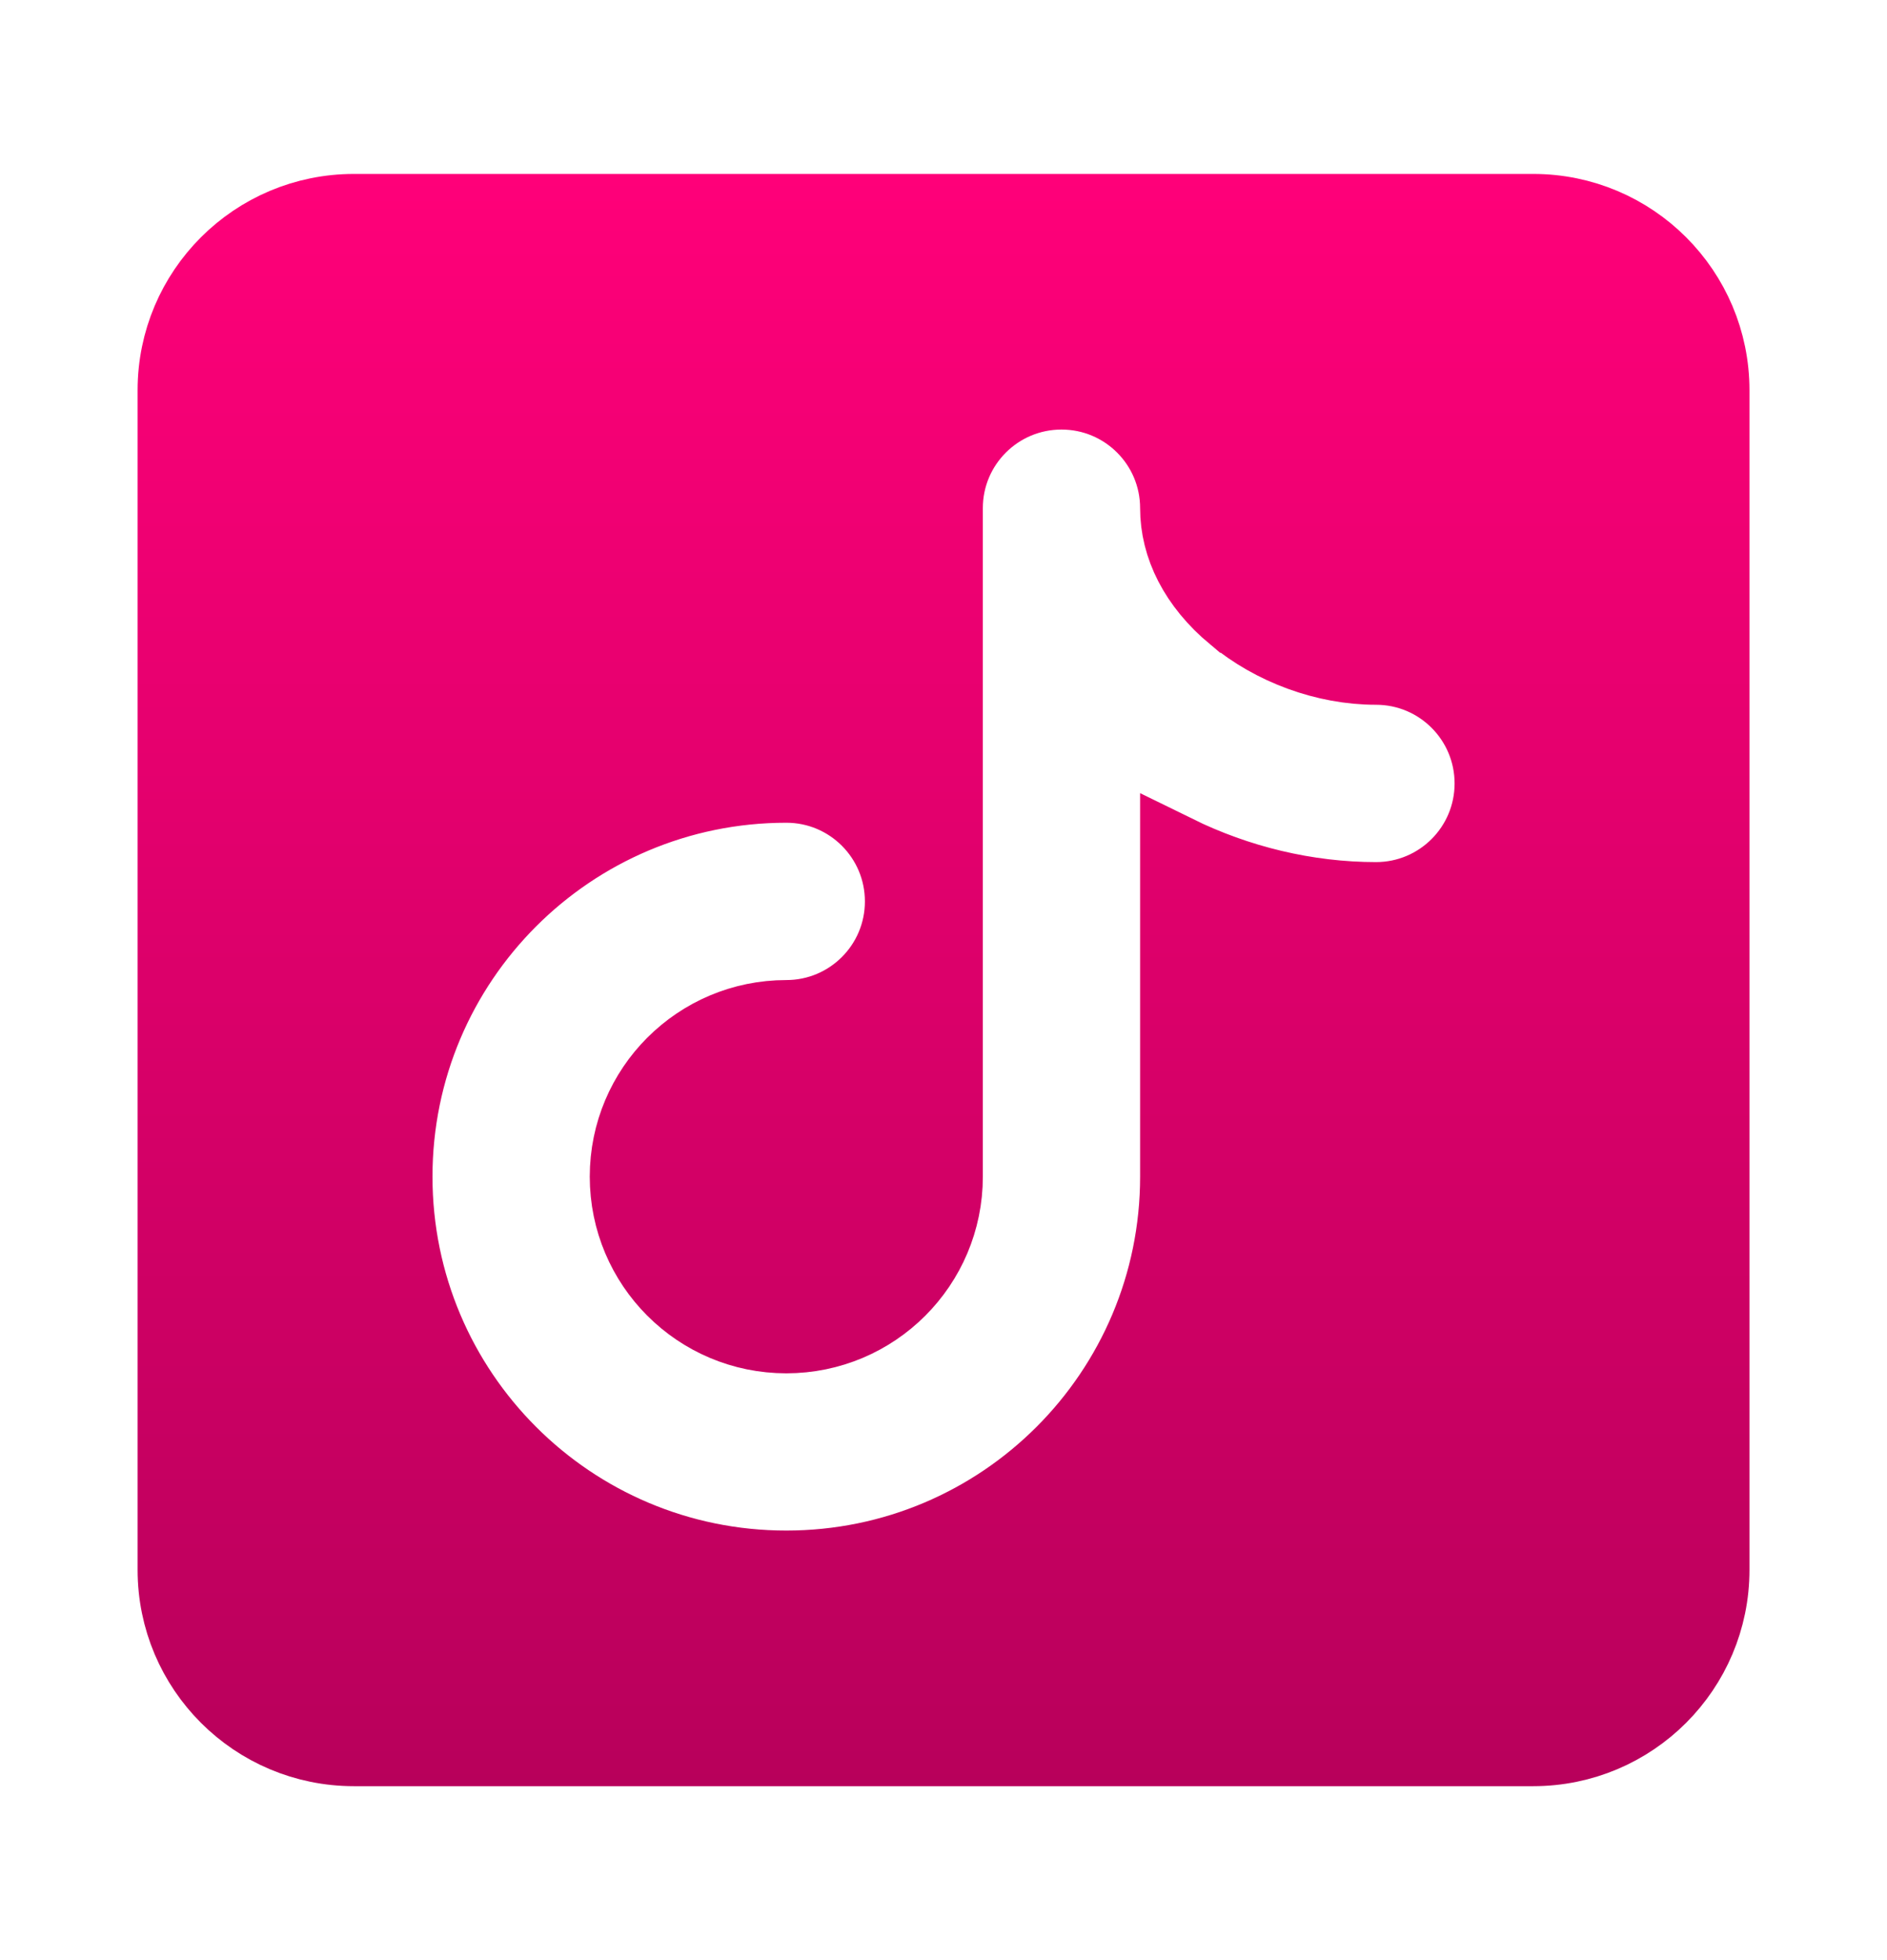 <svg width="26" height="27" viewBox="0 0 26 27" fill="none" xmlns="http://www.w3.org/2000/svg">
<g id="Frame">
<path id="Vector" d="M16.209 16.208V11.728C17.054 12.143 18.001 12.375 18.959 12.375C19.834 12.375 20.542 11.666 20.542 10.792C20.542 9.917 19.834 9.208 18.959 9.208C18.255 9.208 17.528 8.938 16.994 8.492L16.993 8.492C16.467 8.054 16.209 7.524 16.209 7C16.209 6.125 15.5 5.417 14.626 5.417C13.751 5.417 13.042 6.125 13.042 7V16.208C13.042 17.428 12.054 18.417 10.834 18.417C9.614 18.417 8.626 17.428 8.626 16.208C8.626 14.989 9.614 14 10.834 14C11.709 14 12.417 13.291 12.417 12.417C12.417 11.542 11.709 10.833 10.834 10.833C7.865 10.833 5.459 13.24 5.459 16.208C5.459 19.177 7.865 21.583 10.834 21.583C13.803 21.583 16.209 19.177 16.209 16.208ZM2.396 5.375C2.396 4.006 3.506 2.896 4.876 2.896H21.126C22.495 2.896 23.605 4.006 23.605 5.375V21.625C23.605 22.994 22.495 24.104 21.126 24.104H4.876C3.506 24.104 2.396 22.994 2.396 21.625V5.375Z" fill="url(#paint0_linear_211_1099)" stroke="url(#paint1_linear_211_1099)"/>
</g>
<defs>
<linearGradient id="paint0_linear_211_1099" x1="12.384" y1="2.396" x2="12.384" y2="24.604" gradientUnits="userSpaceOnUse">
<stop stop-color="#FF0079"/>
<stop offset="1" stop-color="#B8005B"/>
</linearGradient>
<linearGradient id="paint1_linear_211_1099" x1="12.384" y1="2.396" x2="12.384" y2="24.604" gradientUnits="userSpaceOnUse">
<stop stop-color="#FF0079"/>
<stop offset="1" stop-color="#B8005B"/>
</linearGradient>
</defs>
</svg>
